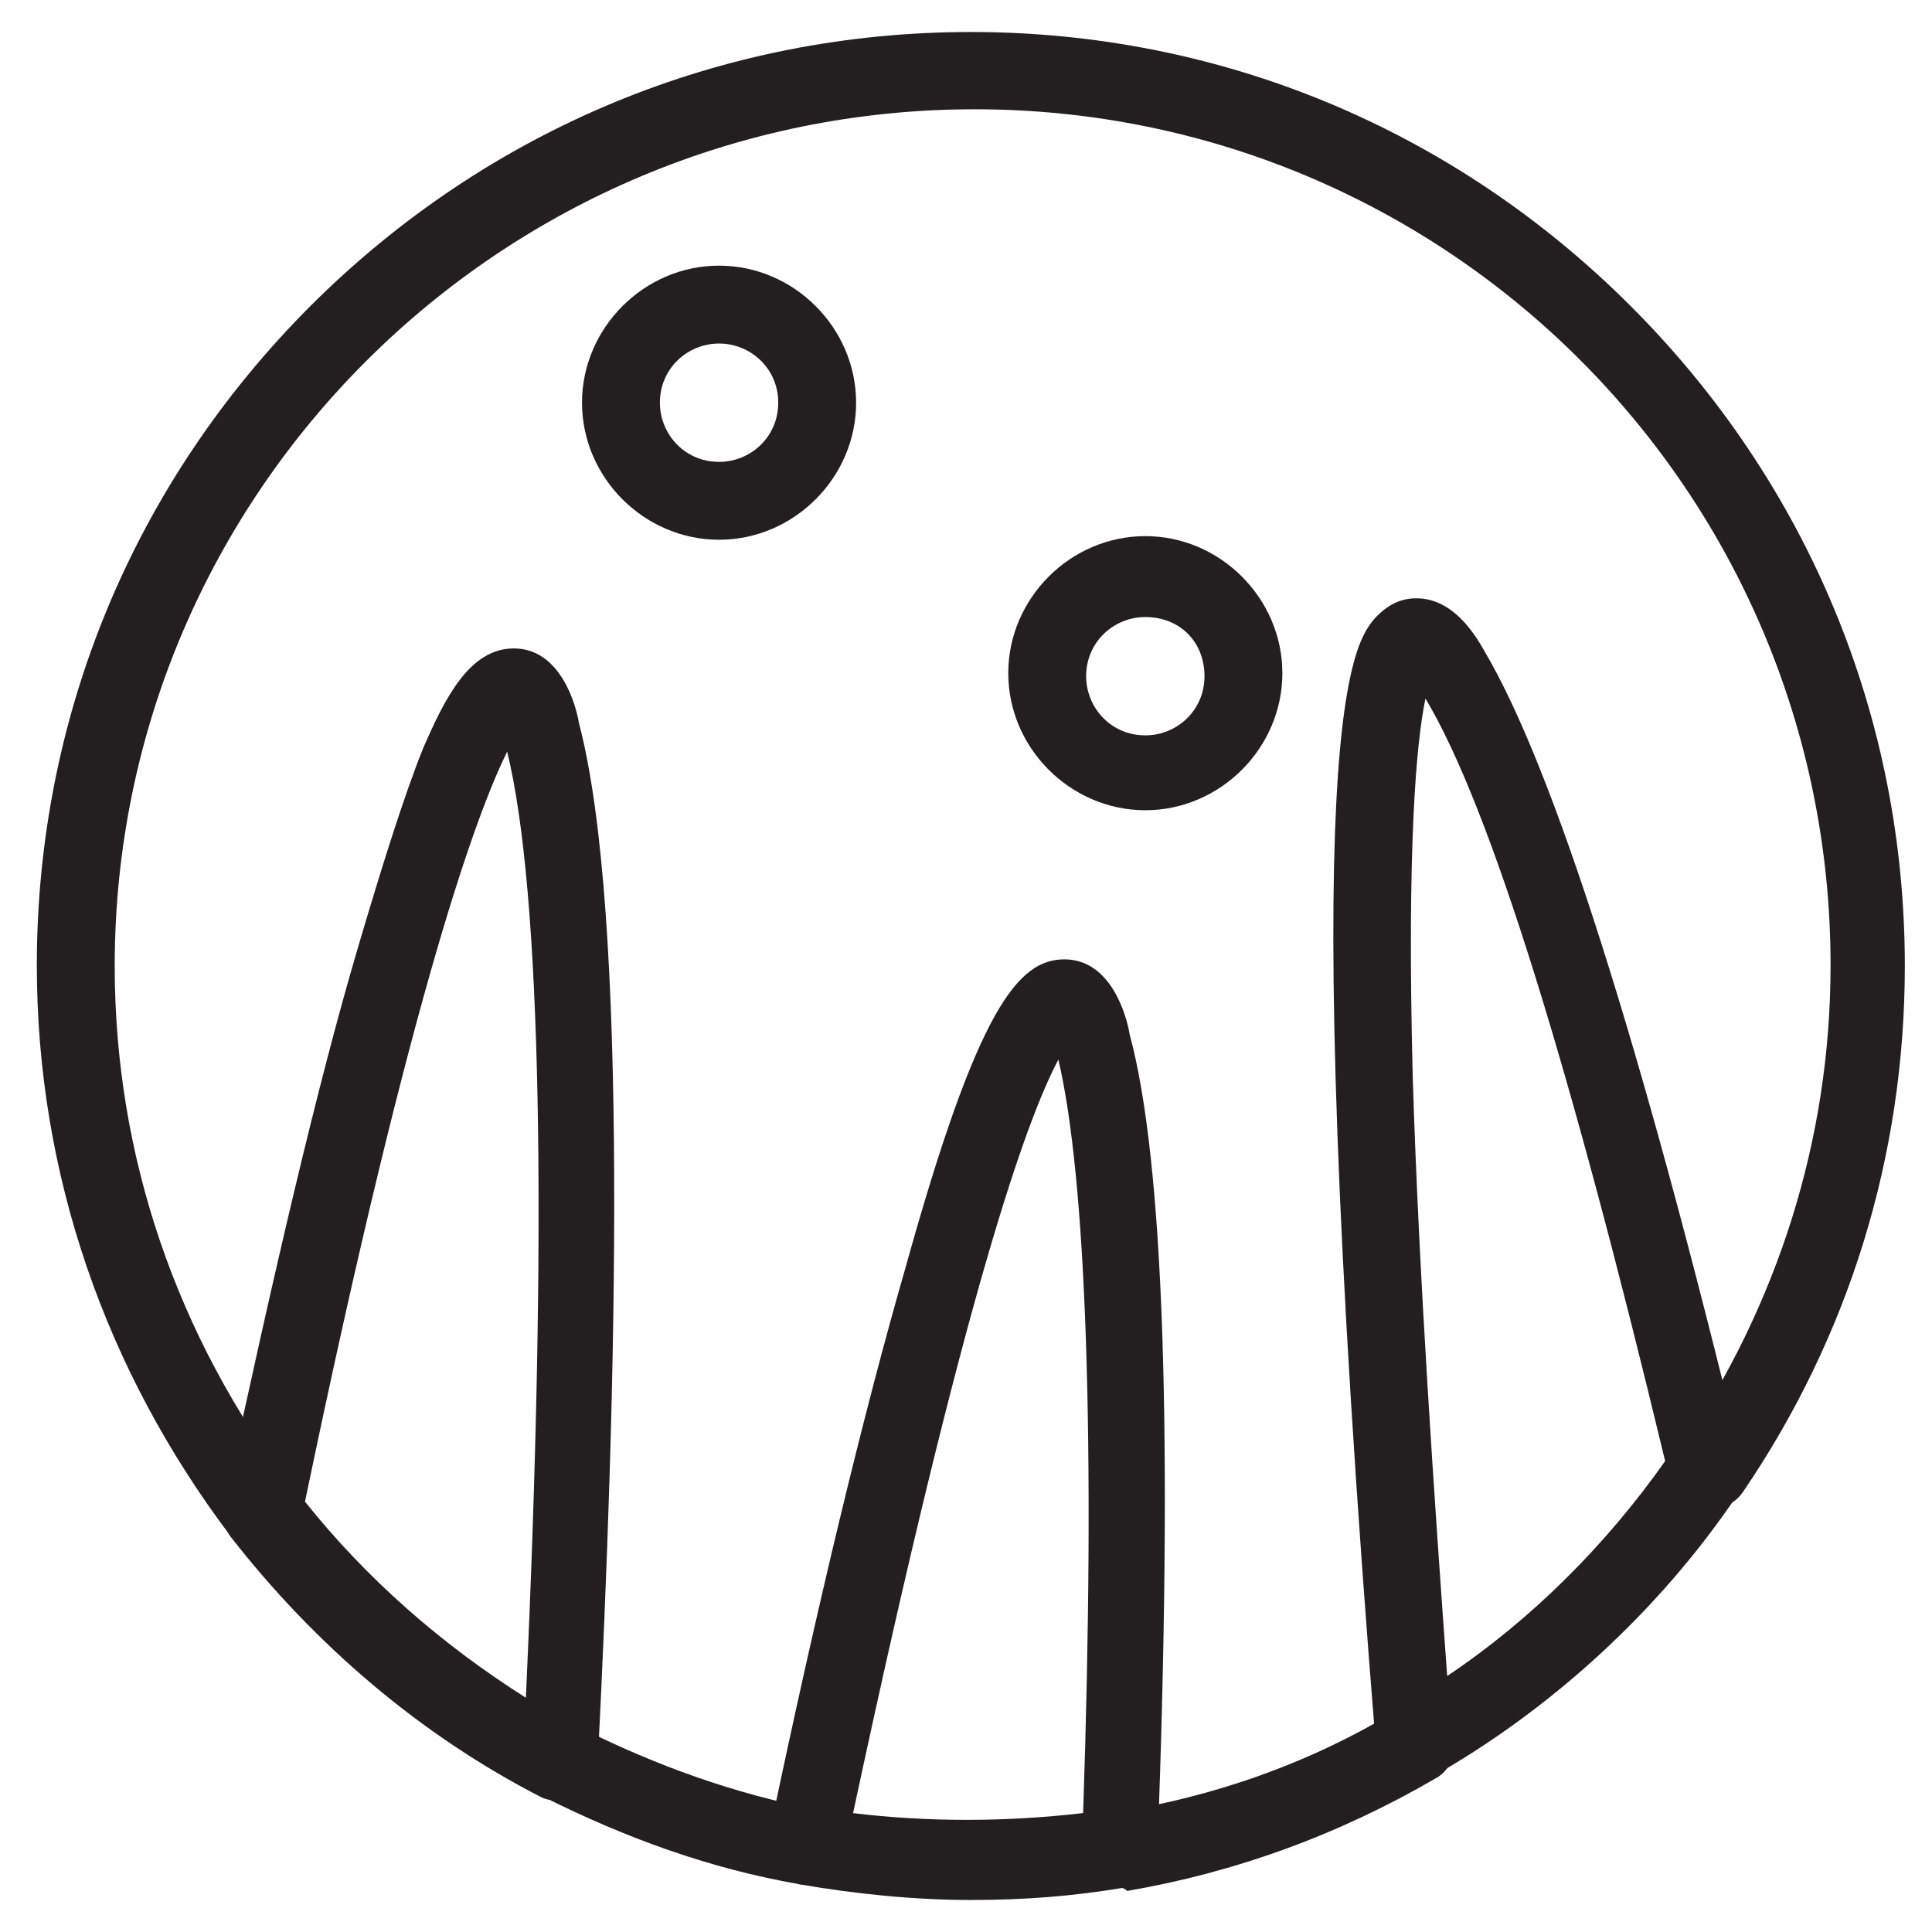 <?xml version="1.0" encoding="UTF-8"?><svg id="Layer_1" xmlns="http://www.w3.org/2000/svg" width="32" height="32" viewBox="0 0 32 32"><g id="_373_Hair_Conditioning_Hair_Therapy_Hair_Treatment"><path d="m18.56,31.26c-.31,0-.57-.21-.62-.52-.05-.36.15-.67.52-.72,1.65-.26,3.25-.82,4.69-1.7.31-.15.72-.05.88.26.15.31.05.72-.26.88-1.6.93-3.3,1.55-5.1,1.86q-.05-.05-.1-.05Z" fill="#231f20"/><path d="m13.35,31.21h-.1c-1.5-.26-2.89-.77-4.23-1.44-.31-.15-.46-.57-.26-.88.15-.31.57-.46.88-.26,1.24.62,2.53,1.08,3.87,1.34.36.05.57.41.52.77-.1.26-.36.46-.67.46Z" fill="#231f20"/><path d="m4.33,25.69c-.21,0-.36-.1-.52-.26-2.06-2.73-3.2-5.98-3.2-9.44,0-4.12,1.6-7.99,4.54-10.93C8.09,2.13,11.96.53,16.08.53s7.99,1.6,10.93,4.54c2.94,2.94,4.54,6.81,4.54,10.93,0,3.15-.93,6.14-2.68,8.71-.21.31-.62.36-.88.15-.31-.21-.36-.62-.15-.88,1.6-2.37,2.48-5.1,2.48-7.99,0-7.84-6.34-14.18-14.18-14.18S1.9,8.16,1.9,16c0,3.15,1.03,6.14,2.94,8.66.21.26.15.67-.1.93-.15.05-.26.1-.41.1Z" fill="#231f20"/><path d="m9.28,29.82c-.1,0-.21,0-.31-.05-2.01-1.03-3.76-2.53-5.16-4.33-.1-.15-.15-.36-.1-.52.83-3.87,1.55-6.96,2.22-9.23.41-1.39.77-2.53,1.08-3.3.36-.83.77-1.65,1.5-1.65.77,0,1.03.93,1.08,1.24.83,3.15.62,11.09.31,17.22,0,.21-.15.41-.31.52-.05.1-.21.1-.31.1Zm-4.23-4.95c1.03,1.29,2.27,2.37,3.66,3.25.36-7.84.26-13.35-.31-15.67-.46.93-1.55,3.76-3.35,12.43Z" fill="#231f20"/><path d="m23.46,29.51c-.1,0-.21,0-.31-.05-.21-.1-.31-.31-.36-.52-1.39-17.22-.36-18.3,0-18.72.21-.21.41-.31.67-.31.57,0,.93.52,1.13.88,1.13,1.91,2.58,6.44,4.28,13.46.05.15,0,.36-.1.52-1.29,1.91-3.09,3.56-5.1,4.69,0,0-.1.05-.21.05Zm.15-17.94c-.15.72-.31,2.42-.21,6.29.1,3.25.36,7.01.57,9.9,1.39-.93,2.63-2.17,3.61-3.56-1.55-6.45-2.89-10.83-3.97-12.63Z" fill="#231f20"/><path d="m16.08,31.47c-.93,0-1.91-.1-2.84-.26-.15-.05-.31-.15-.41-.26-.1-.15-.15-.31-.1-.52.82-3.92,1.6-7.12,2.27-9.44,1.19-4.28,1.86-5.1,2.63-5.1s1.03.93,1.08,1.24c.57,2.11.72,6.65.46,13.51,0,.31-.26.57-.52.62-.88.15-1.7.21-2.58.21Zm-1.96-1.44c1.24.15,2.53.15,3.82,0,.21-6.19.05-10.52-.41-12.48-.52.98-1.55,3.82-3.4,12.48Z" fill="#231f20"/><path d="m18.97,13.42c-1.24,0-2.27-1.03-2.27-2.27s1.03-2.27,2.27-2.27,2.27,1.03,2.27,2.27-1.03,2.27-2.27,2.27Zm0-3.2c-.52,0-.98.41-.98.98,0,.52.41.98.98.98.52,0,.98-.41.98-.98s-.41-.98-.98-.98Z" fill="#231f20"/><path d="m11.91,8.94c-1.24,0-2.27-1.03-2.27-2.27s1.03-2.27,2.27-2.27,2.27,1.03,2.27,2.27-1.03,2.27-2.27,2.27Zm0-3.25c-.52,0-.98.41-.98.98,0,.52.41.98.98.98.52,0,.98-.41.98-.98s-.46-.98-.98-.98Z" fill="#231f20"/></g></svg>